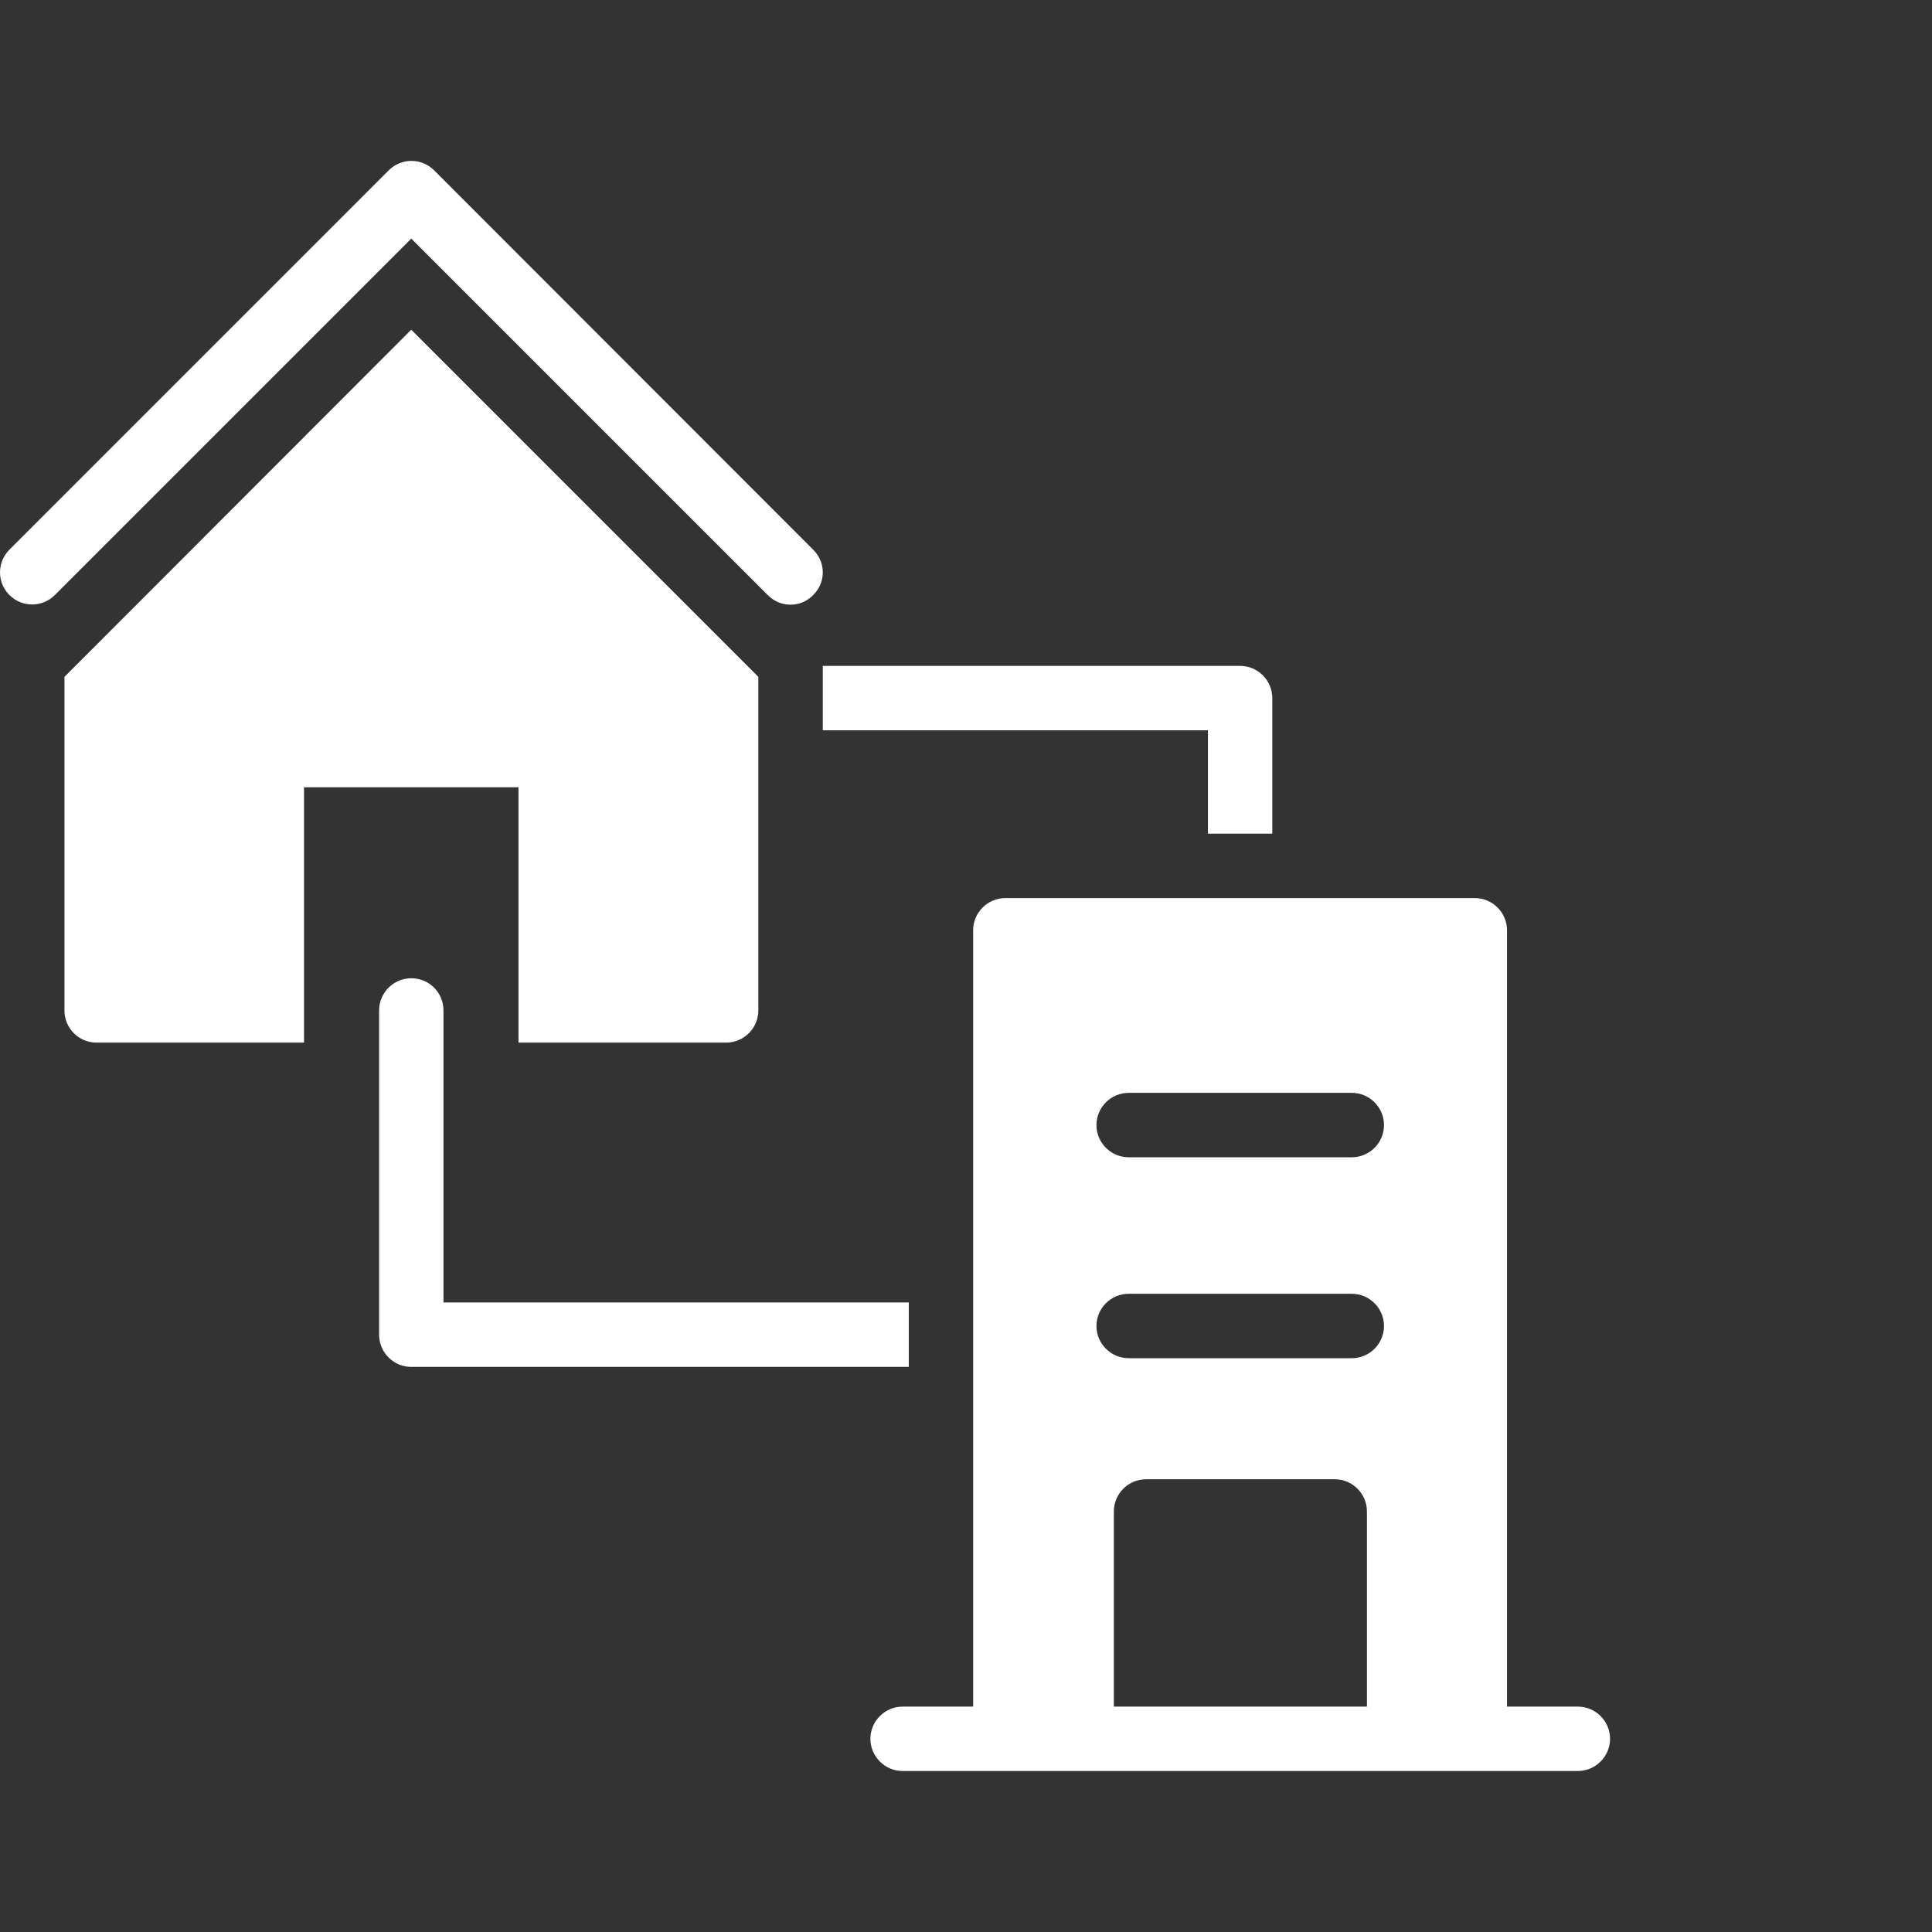 <svg width="50" height="50" viewBox="0 0 50 50" fill="none" xmlns="http://www.w3.org/2000/svg">
<rect x="0" y="0" width="50" height="50" fill="#333333" stroke="none"/>
<g id="home-office 1">
<path id="Vector" d="M18.793 26.983C19.251 26.983 19.626 26.608 19.626 26.15V17.517L10.643 8.533L1.668 17.517V26.15C1.668 26.608 2.035 26.983 2.501 26.983H7.868V20.375H13.418V26.983H18.793Z" fill="white"/>
<path id="Vector_2" d="M1.419 15.4L10.644 6.175L19.869 15.4C20.035 15.567 20.244 15.65 20.46 15.65C20.669 15.65 20.885 15.567 21.044 15.4C21.377 15.075 21.377 14.55 21.044 14.225L11.235 4.408C10.91 4.083 10.385 4.083 10.06 4.408L0.244 14.225C-0.081 14.55 -0.081 15.075 0.244 15.4C0.569 15.725 1.094 15.725 1.419 15.4Z" fill="white"/>
<path id="Vector_3" d="M23.36 45.833H26.018H29.651H34.535H38.168H40.835C41.293 45.833 41.668 45.458 41.668 45C41.668 44.542 41.293 44.167 40.835 44.167H39.001V24.075C39.001 23.617 38.626 23.242 38.168 23.242H26.018C25.56 23.242 25.185 23.617 25.185 24.075V44.167H23.36C22.901 44.167 22.526 44.542 22.526 45C22.526 45.458 22.901 45.833 23.36 45.833ZM29.21 28.283H34.985C35.443 28.283 35.818 28.658 35.818 29.117C35.818 29.575 35.443 29.95 34.985 29.95H29.21C28.751 29.95 28.376 29.575 28.376 29.117C28.376 28.658 28.751 28.283 29.21 28.283ZM29.21 33.483H34.985C35.443 33.483 35.818 33.858 35.818 34.317C35.818 34.775 35.443 35.15 34.985 35.15H29.21C28.751 35.15 28.376 34.775 28.376 34.317C28.376 33.858 28.751 33.483 29.21 33.483ZM28.826 39.117C28.826 38.658 29.201 38.283 29.66 38.283H34.543C35.001 38.283 35.376 38.658 35.376 39.117V44.167H28.826V39.117Z" fill="white"/>
<path id="Vector_4" d="M23.519 33.708H11.477V26.15C11.477 25.692 11.111 25.317 10.644 25.317C10.185 25.317 9.811 25.692 9.811 26.15V34.542C9.811 35 10.185 35.375 10.644 35.375H23.519V33.708Z" fill="white"/>
<path id="Vector_5" d="M21.294 18.9H31.261V21.575H32.927V18.067C32.927 17.608 32.552 17.233 32.094 17.233H21.294V18.9Z" fill="white"/>
</g>
</svg>
